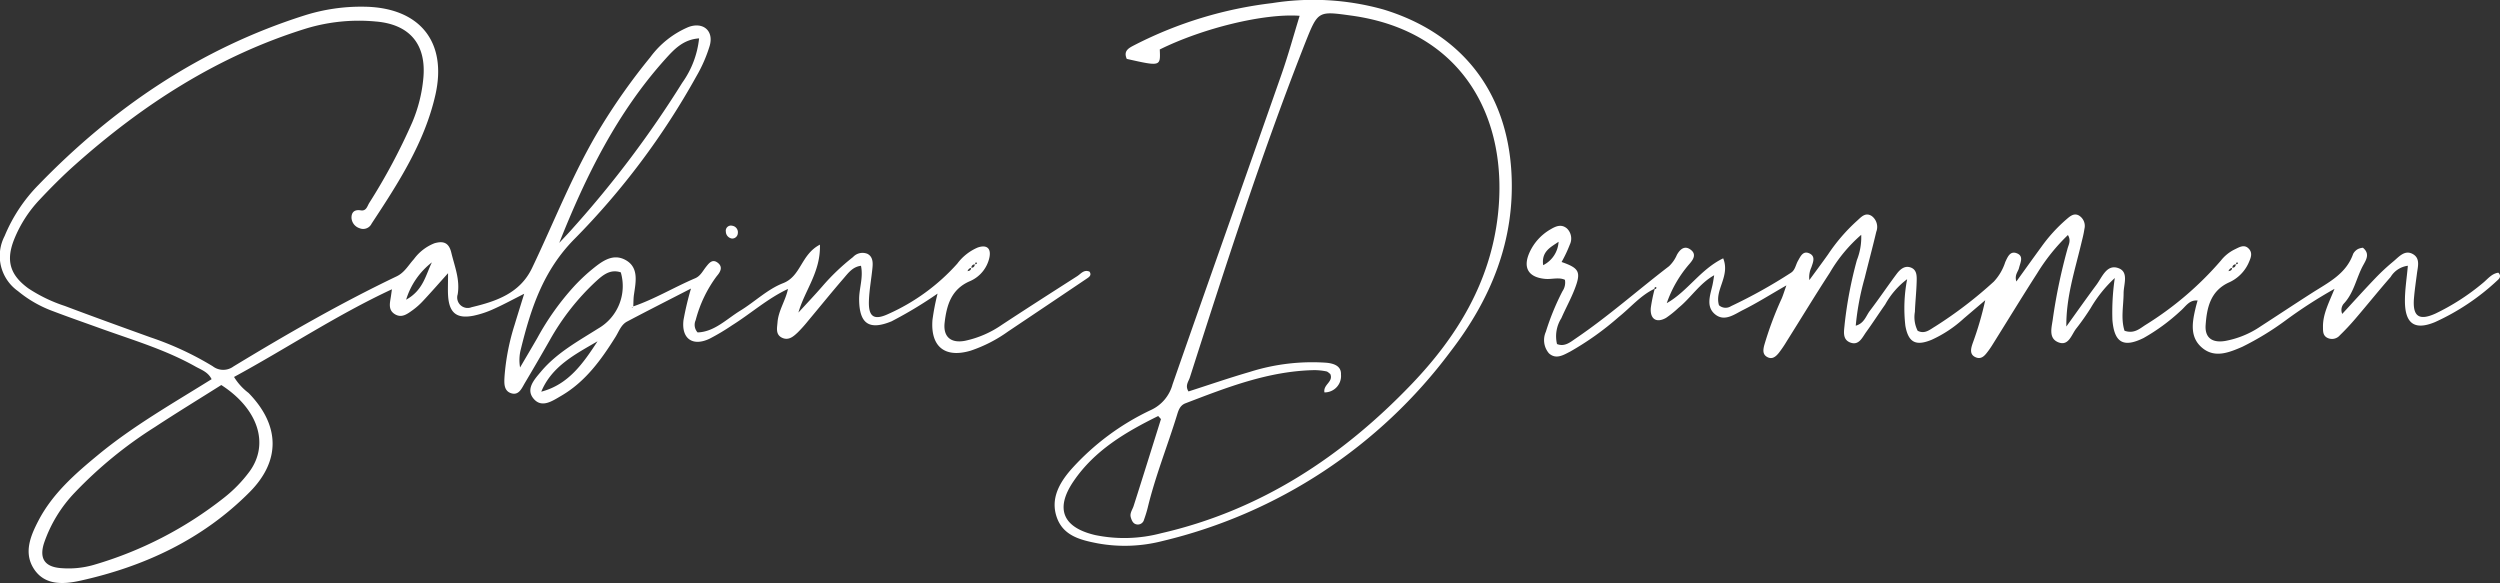 <?xml version="1.0" encoding="UTF-8"?>
<svg xmlns="http://www.w3.org/2000/svg" xmlns:xlink="http://www.w3.org/1999/xlink" width="270.238" height="63.02" viewBox="0 0 270.238 63.02">
  <rect x="0" y="0" width="270.238" height="63.02" fill="#333333" stroke="none"/>
  <defs>
    <clipPath id="clip-path">
      <rect id="Rectangle_9" data-name="Rectangle 9" width="270.238" height="63.02" fill="#fff"></rect>
    </clipPath>
  </defs>
  <g id="Group_62" data-name="Group 62" transform="translate(56.501)">
    <g id="Group_3" data-name="Group 3" transform="translate(-56.501)" clip-path="url(#clip-path)">
      <path id="Path_1" data-name="Path 1" d="M85.178,32.258c-2.2,1.028-4.011,2.656-6.049,3.933a23.565,23.565,0,0,1-2.447,1.456c-1.819.852-3.039-.019-2.8-2.019a32.35,32.35,0,0,1,.81-3.413c-2.466,1.269-4.7,2.4-6.914,3.571-.644.341-.875,1.067-1.241,1.652-1.56,2.492-3.262,4.85-5.87,6.371-.93.542-2.055,1.332-2.93.38-.989-1.077.033-2.15.743-3,1.7-2.027,4.011-3.282,6.207-4.669a5.291,5.291,0,0,0,2.418-6.055c-1.115-.376-1.908.264-2.655.946a25.958,25.958,0,0,0-5.034,6.406q-1.318,2.314-2.677,4.6c-.345.583-.656,1.4-1.514,1.105-.794-.275-.726-1.129-.687-1.816a24.3,24.3,0,0,1,1.092-5.584c.307-1.022.628-2.04,1.031-3.342-1.248.629-2.255,1.18-3.3,1.646a10.3,10.3,0,0,1-2.154.72c-1.823.365-2.643-.281-2.768-2.117-.043-.628-.007-1.262-.007-2.474-1.069,1.191-1.869,2.106-2.7,2.993a7.631,7.631,0,0,1-1.136,1.009c-.563.4-1.165.877-1.9.437-.756-.452-.555-1.192-.447-1.883.028-.179.051-.358.116-.818-6,2.794-11.338,6.368-17.067,9.478A6.191,6.191,0,0,0,26.869,43.5c3.38,3.468,3.507,7.3.121,10.712-5.065,5.1-11.341,8.031-18.271,9.573-1.756.391-3.844.58-5.044-1.252-1.14-1.741-.389-3.56.477-5.225,1.531-2.94,3.973-5.071,6.478-7.135,3.781-3.116,8.032-5.535,12.244-8.162-.389-.788-1.138-1.023-1.759-1.373-3.223-1.814-6.761-2.856-10.215-4.1-1.727-.624-3.464-1.225-5.179-1.88a12.843,12.843,0,0,1-3.778-2.167A4.658,4.658,0,0,1,.5,26.537a17.29,17.29,0,0,1,3.656-5.523C12.275,12.625,21.691,6.257,32.887,2.7a20.267,20.267,0,0,1,6.558-.95c5.9.107,8.928,3.769,7.616,9.544-1.172,5.157-4.025,9.546-6.891,13.9a1.009,1.009,0,0,1-1.3.5,1.249,1.249,0,0,1-.876-1.138c0-.617.35-.9,1-.794.6.1.7-.441.914-.793a65.025,65.025,0,0,0,4.653-8.716,15.925,15.925,0,0,0,1.2-4.773c.341-3.659-1.466-5.82-5.123-6.13A19.649,19.649,0,0,0,33.11,4.1C23.605,7.044,15.45,12.3,8.084,18.865,6.76,20.045,5.5,21.31,4.29,22.6a13.632,13.632,0,0,0-2.76,4.3c-.909,2.286-.463,3.841,1.541,5.3A16.294,16.294,0,0,0,7,34.094c3.082,1.164,6.181,2.282,9.282,3.4a33.414,33.414,0,0,1,6.711,3.118,1.855,1.855,0,0,0,2.242.026c5.745-3.489,11.571-6.839,17.64-9.742.855-.409,1.275-1.214,1.866-1.861a5.033,5.033,0,0,1,2.227-1.718c.9-.255,1.544-.121,1.816,1.016.357,1.492.956,2.9.689,4.513a1.129,1.129,0,0,0,1.5,1.386c2.658-.633,5.227-1.5,6.533-4.223,2.46-5.138,4.507-10.476,7.5-15.357a67.126,67.126,0,0,1,5.284-7.44A9.919,9.919,0,0,1,74.42,3.946c1.579-.586,2.751.4,2.3,2.011a15.445,15.445,0,0,1-1.437,3.3,80.867,80.867,0,0,1-13.2,17.615C58.7,30.3,57.377,34.4,56.3,38.77a4.635,4.635,0,0,0-.083,1.975c.626-1.069,1.259-2.134,1.877-3.208a28.49,28.49,0,0,1,3.965-5.565,19.847,19.847,0,0,1,1.788-1.706c1.089-.887,2.309-1.922,3.747-1.15,1.483.8,1.137,2.362.934,3.756-.063.434-.052.878-.075,1.317l-.182.095c.033,0,.084.014.1,0a.451.451,0,0,0,.052-.129c2.338-.8,4.458-2.088,6.723-3.053.568-.242.813-.776,1.162-1.219.319-.4.676-.889,1.24-.483.643.463.324,1.017-.069,1.47A13.752,13.752,0,0,0,75.2,35.629a1.217,1.217,0,0,0,.206,1.328c1.81-.056,3.122-1.438,4.618-2.354,1.566-.959,2.951-2.322,4.624-2.969,1.952-.756,1.917-3.092,3.983-4.166.089,2.961-1.641,4.931-2.327,7.343.869-.949,1.758-1.881,2.6-2.852a23.625,23.625,0,0,1,3.3-3.145,1.4,1.4,0,0,1,1.567-.35c.588.313.594.939.537,1.516-.117,1.2-.345,2.388-.383,3.586-.054,1.689.529,2.121,2.089,1.4a22.042,22.042,0,0,0,7.463-5.442,5.383,5.383,0,0,1,2.207-1.743c1-.345,1.488.1,1.255,1.13a3.607,3.607,0,0,1-2.144,2.527c-1.987.877-2.468,2.612-2.684,4.458-.18,1.539.675,2.255,2.2,1.967a10.992,10.992,0,0,0,3.983-1.726c2.7-1.774,5.423-3.518,8.145-5.26.4-.254.727-.754,1.336-.488.248.382-.036.573-.285.741q-4.256,2.87-8.521,5.725a15.205,15.205,0,0,1-4.043,2.074c-2.77.827-4.35-.413-4.132-3.315a24.861,24.861,0,0,1,.553-2.854,45.352,45.352,0,0,1-4.979,3c-2.4.986-3.472.28-3.5-2.342-.014-1.2.471-2.367.2-3.663-.922.112-1.4.813-1.917,1.406-1.284,1.486-2.519,3.016-3.78,4.523a15.021,15.021,0,0,1-1.139,1.275c-.46.436-.982.9-1.677.583-.744-.343-.556-1.063-.509-1.679.1-1.284.878-2.363,1.129-3.6l.063-.079ZM104.6,30.321c.227-.013.372-.112.375-.359a.335.335,0,0,0,.387-.37c.147-.023.358-.01.135-.241l-.122.254a.343.343,0,0,0-.37.387c-.234,0-.342.164-.428.349l-.035.069ZM23.92,42.644c-2.359,1.488-4.787,2.973-7.166,4.534A45.469,45.469,0,0,0,8.1,54.251,14.8,14.8,0,0,0,4.763,59.72c-.537,1.66.063,2.573,1.795,2.712a9.833,9.833,0,0,0,3.575-.346A41.382,41.382,0,0,0,24.21,54.831a14.726,14.726,0,0,0,2.772-2.852c2.163-2.98.91-6.777-3.061-9.335M60.45,27.281c.512-.553,1.038-1.095,1.533-1.663A112.75,112.75,0,0,0,73.745,9.972a10.061,10.061,0,0,0,1.824-4.8c-1.725.121-2.7,1.185-3.66,2.248-5.2,5.785-8.595,12.643-11.459,19.864m4.142,10.631c-2.409,1.406-4.942,2.684-6.084,5.448,2.964-.776,4.542-3.093,6.084-5.448M43.9,33.42c1.851-1.022,2.11-2.66,2.785-4.036A8.1,8.1,0,0,0,43.9,33.42" transform="translate(0 -1.024)" fill="#fff"></path>
      <path id="Path_2" data-name="Path 2" d="M472.988,65.571c-.9-.1-1.3.673-1.847,1.129a21.089,21.089,0,0,1-3.976,2.915c-2.185,1.084-3.181.513-3.379-1.951a25.28,25.28,0,0,1,.258-4.529,14.083,14.083,0,0,0-2.6,3.237,26.3,26.3,0,0,1-1.529,2.177c-.558.672-.848,2.053-2.054,1.5-1.043-.48-.6-1.709-.5-2.6a59.865,59.865,0,0,1,1.559-7.431c.113-.465.43-.917.057-1.531a20.909,20.909,0,0,0-3.323,4.137c-1.542,2.4-3.027,4.833-4.538,7.252-.235.376-.462.76-.728,1.113-.342.454-.715,1-1.381.713-.7-.3-.512-.956-.334-1.491a35.275,35.275,0,0,0,1.366-4.676q-1.162.988-2.323,1.978a13.18,13.18,0,0,1-3.474,2.3c-1.7.7-2.513.3-2.836-1.516a16.541,16.541,0,0,1,.193-5.038,8.6,8.6,0,0,0-2.372,2.735c-.694.984-1.349,2-2.052,2.972-.428.595-.79,1.5-1.729,1.14-.909-.35-.651-1.3-.6-2.017a44.257,44.257,0,0,1,1.321-6.893,6.677,6.677,0,0,0,.467-2.731,16.222,16.222,0,0,0-3.4,4.106c-1.591,2.442-3.1,4.936-4.652,7.4a12.782,12.782,0,0,1-.853,1.257c-.325.4-.729.762-1.294.424-.47-.281-.4-.758-.3-1.193a36.89,36.89,0,0,1,1.924-5.155c.138-.338.245-.687.487-1.373-1.748,1-3.166,1.9-4.662,2.647-.922.457-1.981,1.3-3,.517-1.072-.828-.581-2.072-.332-3.179.083-.368.131-.744.194-1.116l.019.021c-1.584.872-2.53,2.442-3.9,3.553a10.54,10.54,0,0,1-1.328,1.068c-1.038.592-1.749.129-1.648-1.08a16.632,16.632,0,0,1,.415-2.03c.055-.016.144-.017.159-.051.067-.148.009-.208-.129-.138-.037.019-.04.105-.058.161-1.515.721-2.572,2.024-3.853,3.042a31.376,31.376,0,0,1-5.256,3.745c-.717.361-1.516.886-2.289.183a2.195,2.195,0,0,1-.334-2.329,26.891,26.891,0,0,1,1.8-4.392,1.644,1.644,0,0,0,.262-1.223c-.636-.305-1.394-.041-2.111-.1-1.826-.155-2.469-1.191-1.713-2.866a5.5,5.5,0,0,1,2.271-2.494c.548-.323,1.152-.607,1.763-.1a1.511,1.511,0,0,1,.316,1.757,13.8,13.8,0,0,1-.888,1.876c1.919.665,2.139,1.074,1.4,2.968-.413,1.06-.971,2.063-1.425,3.108a3.643,3.643,0,0,0-.469,2.792c.826.33,1.432-.2,2.029-.607,3.521-2.388,6.7-5.217,10.074-7.8a3.688,3.688,0,0,0,.858-1.237c.336-.6.846-1.07,1.525-.523.591.476.25,1.026-.148,1.481a12.9,12.9,0,0,0-2.475,4.266c2.246-1.26,3.635-3.658,6.1-4.844.785,1.937-.96,3.43-.454,5.07a1.069,1.069,0,0,0,1.3.1,55.088,55.088,0,0,0,6.463-3.6c.469-.284.521-.851.768-1.286.283-.5.553-1.146,1.254-.814.684.325.375.976.2,1.508a2.587,2.587,0,0,0-.218,1.373c.673-.921,1.355-1.835,2.015-2.764a19.418,19.418,0,0,1,3.089-3.6c.464-.4.919-1.017,1.634-.565a1.468,1.468,0,0,1,.495,1.716c-.39,1.665-.84,3.316-1.248,4.976a28.5,28.5,0,0,0-.969,5.168c.923-.258,1.106-1.058,1.518-1.6,1-1.311,1.919-2.68,2.905-4,.345-.461.824-.9,1.446-.716.773.228.733.968.715,1.593-.03,1.077-.15,2.151-.19,3.228a3.259,3.259,0,0,0,.3,2.043c.769.4,1.329-.136,1.9-.471a45.4,45.4,0,0,0,6.337-4.849,5.589,5.589,0,0,0,1.231-2.109c.245-.517.5-1.2,1.187-.97.863.29.443,1.014.3,1.613-.1.415-.506.744-.287,1.46.957-1.328,1.821-2.537,2.7-3.739a16.955,16.955,0,0,1,2.679-2.953c.388-.331.806-.732,1.348-.461a1.312,1.312,0,0,1,.628,1.475c-.078.562-.23,1.115-.362,1.669-.691,2.884-1.623,5.719-1.591,8.874,1.085-1.507,2.153-3.026,3.26-4.516.617-.831,1.1-2.237,2.35-1.8,1.176.408.584,1.749.58,2.714-.006,1.369-.319,2.757.1,4.06,1.008.351,1.613-.2,2.222-.6a35.313,35.313,0,0,0,8.2-6.991,4.281,4.281,0,0,1,1.464-1.191c.511-.243,1.062-.614,1.558-.073.462.5.162,1.079-.067,1.6a4.216,4.216,0,0,1-2.156,2.065c-1.957.938-2.325,2.738-2.454,4.584-.094,1.354.7,1.936,2.088,1.714a10,10,0,0,0,3.844-1.574c1.863-1.206,3.711-2.434,5.58-3.629,1.753-1.121,3.68-2.044,4.437-4.221a1.289,1.289,0,0,1,.532-.523,1.621,1.621,0,0,1,.521-.133c.778.638.361,1.289.038,1.875-.76,1.378-.995,3.017-2.142,4.207a1.072,1.072,0,0,0-.123,1.091l-.107.01h.069c1.2-1.3,2.389-2.622,3.614-3.9a22.9,22.9,0,0,1,1.948-1.808c.613-.509,1.246-1.31,2.142-.767.775.469.494,1.344.4,2.093-.114.88-.244,1.759-.319,2.642-.167,1.964.52,2.489,2.334,1.666a24.425,24.425,0,0,0,5.1-3.288c.528-.423.948-1.024,1.687-1.125.32.319.173.585-.082.809a24.879,24.879,0,0,1-6.756,4.528c-2.191.914-3.244.2-3.262-2.23-.009-1.254.2-2.508.317-3.856a2.555,2.555,0,0,0-1.864,1.216c-1.294,1.477-2.524,3.01-3.8,4.5-.533.624-1.094,1.228-1.686,1.8a1.116,1.116,0,0,1-1.391.255c-.461-.26-.429-.727-.434-1.174-.016-1.359.617-2.543,1.245-4.1a50.5,50.5,0,0,0-5.272,3.4,30.837,30.837,0,0,1-4.7,2.867c-1.422.614-2.953,1.245-4.31.126-1.421-1.171-1.088-2.84-.712-4.414.059-.246.132-.49.2-.734l-.01-.073Zm3.362-3.193c.227-.013.372-.111.375-.359a.339.339,0,0,0,.391-.367c.15-.025.353-.021.133-.246l-.127.251a.348.348,0,0,0-.367.391c-.234,0-.342.164-.428.349l-.035.069Zm-72.429-3.163c-.818.576-1.875,1.024-1.667,2.532a3.025,3.025,0,0,0,1.667-2.532" transform="translate(-235.445 -33.082)" fill="#fff"></path>
      <path id="Path_3" data-name="Path 3" d="M303.126,1.708c-3.85-.279-10.469,1.335-15.123,3.64.088,1.842.088,1.842-3.566,1.019-.407-.918.276-1.2.9-1.529A43.815,43.815,0,0,1,300.16.335a28.131,28.131,0,0,1,12.054.7c8.407,2.571,13.3,8.829,13.8,17.573.42,7.359-2.213,13.717-6.577,19.383a54.643,54.643,0,0,1-31.145,20.492,16.329,16.329,0,0,1-6.985.254c-1.862-.359-3.724-.81-4.428-2.795-.715-2.015.268-3.748,1.556-5.214a27.024,27.024,0,0,1,8.65-6.426,4.258,4.258,0,0,0,2.3-2.752c3.9-11.185,7.866-22.347,11.782-33.526.71-2.027,1.276-4.1,1.955-6.311M288.133,45.3l-.3-.33c-3.506,1.732-6.858,3.691-9.143,7.041-2.023,2.965-1.183,4.994,2.305,5.821a15.563,15.563,0,0,0,7.161-.193c10.734-2.464,19.534-8.255,27.05-16.094,4.918-5.13,8.523-11.018,9.345-18.286,1.187-10.493-3.8-19.9-15.8-21.568-3.618-.5-3.637-.54-4.988,2.846-.117.294-.231.589-.347.884-4.539,11.626-8.36,23.5-12.159,35.378-.143.446-.547.886-.147,1.514,2.2-.706,4.4-1.466,6.627-2.112a22.315,22.315,0,0,1,8.255-.993c.783.071,1.645.325,1.6,1.275a1.773,1.773,0,0,1-1.788,1.934c-.159-.862,1-1.135.63-1.99-.122-.084-.264-.253-.431-.284a6.659,6.659,0,0,0-1.317-.133c-4.916.1-9.4,1.857-13.9,3.582-.631.242-.776.811-.94,1.342-1.028,3.326-2.332,6.565-3.148,9.957a13.113,13.113,0,0,1-.392,1.27.689.689,0,0,1-.691.537c-.464-.02-.621-.377-.737-.749-.148-.475.167-.84.3-1.256,1-3.127,1.974-6.262,2.956-9.394" transform="translate(-162.638 0)" fill="#fff"></path>
      <path id="Path_4" data-name="Path 4" d="M191.071,60.584a.767.767,0,0,1-.675-.751.556.556,0,0,1,.695-.633.712.712,0,0,1,.6.806.609.609,0,0,1-.62.578" transform="translate(-111.935 -34.797)" fill="#fff"></path>
    </g>
  </g>
</svg>

